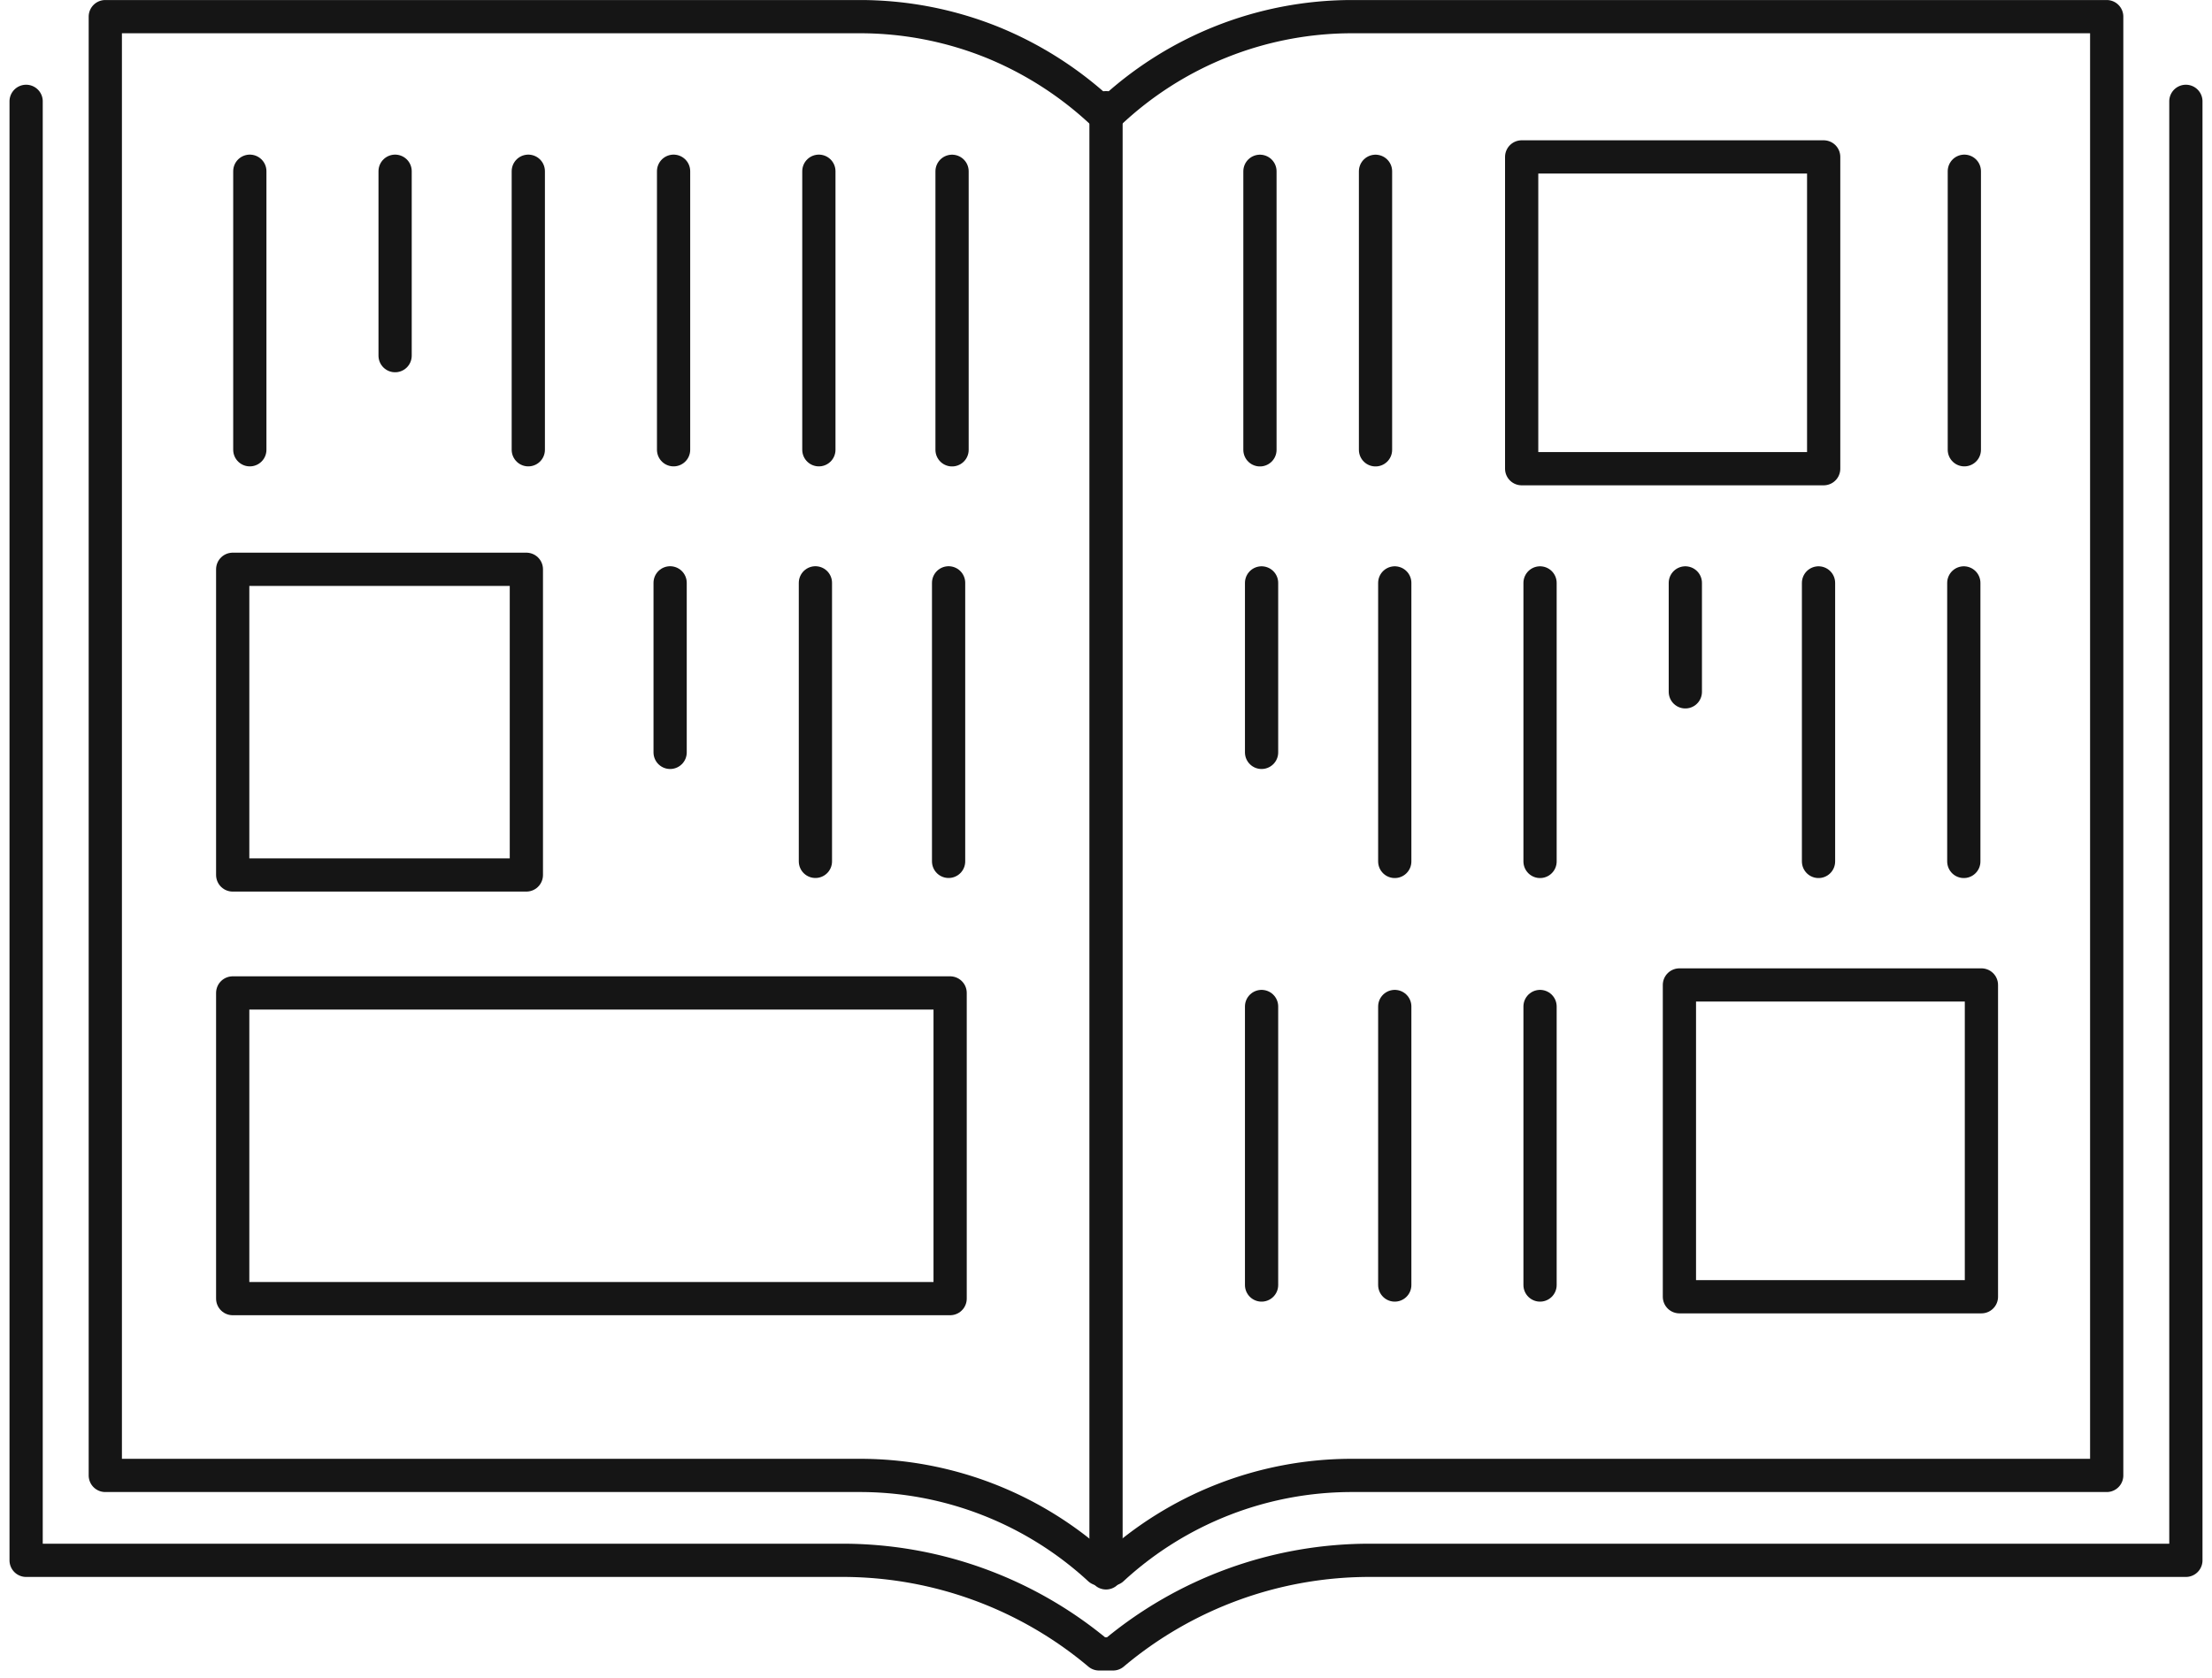 <svg xmlns="http://www.w3.org/2000/svg" xmlns:xlink="http://www.w3.org/1999/xlink" width="66.549" height="50.5" viewBox="0 0 66.549 50.5"><defs><clipPath id="a"><rect width="66.549" height="48.179" fill="none" stroke="#151515" stroke-width="1"/></clipPath></defs><g transform="translate(0 0.5)"><line y2="44.093" transform="translate(33.275 2.741)" fill="none" stroke="#151515" stroke-linecap="round" stroke-linejoin="round" stroke-width="1"/><path d="M32.2,4.91A10.636,10.636,0,0,1,39.495,2H62.213V45.9H39.495a10.63,10.63,0,0,0-7.2,2.816h-.386a10.631,10.631,0,0,0-7.2-2.816H2V2H24.714a10.644,10.644,0,0,1,4,.784,10.783,10.783,0,0,1,3.3,2.13A1.668,1.668,0,0,0,32.2,4.91Z" transform="translate(1.168 -1.999)" fill="none" stroke="#151515" stroke-linecap="round" stroke-linejoin="round" stroke-width="1"/><line y2="8.382" transform="translate(59.098 4.653)" fill="none" stroke="#151515" stroke-linecap="round" stroke-linejoin="round" stroke-width="1"/><line y2="8.382" transform="translate(46.333 17.042)" fill="none" stroke="#151515" stroke-linecap="round" stroke-linejoin="round" stroke-width="1"/><line y2="8.382" transform="translate(20.265 4.653)" fill="none" stroke="#151515" stroke-linecap="round" stroke-linejoin="round" stroke-width="1"/><line y2="8.382" transform="translate(46.333 29.789)" fill="none" stroke="#151515" stroke-linecap="round" stroke-linejoin="round" stroke-width="1"/><line y2="5.102" transform="translate(20.161 17.04)" fill="none" stroke="#151515" stroke-linecap="round" stroke-linejoin="round" stroke-width="1"/><line y2="8.382" transform="translate(54.711 17.042)" fill="none" stroke="#151515" stroke-linecap="round" stroke-linejoin="round" stroke-width="1"/><path d="M0,0V5.55" transform="translate(11.887 4.653)" fill="none" stroke="#151515" stroke-linecap="round" stroke-width="1"/><line y2="8.382" transform="translate(41.383 4.655)" fill="none" stroke="#151515" stroke-linecap="round" stroke-linejoin="round" stroke-width="1"/><line y2="8.382" transform="translate(41.962 17.042)" fill="none" stroke="#151515" stroke-linecap="round" stroke-linejoin="round" stroke-width="1"/><line y2="8.382" transform="translate(24.636 4.653)" fill="none" stroke="#151515" stroke-linecap="round" stroke-linejoin="round" stroke-width="1"/><line y2="8.382" transform="translate(41.962 29.789)" fill="none" stroke="#151515" stroke-linecap="round" stroke-linejoin="round" stroke-width="1"/><line y2="8.382" transform="translate(24.532 17.04)" fill="none" stroke="#151515" stroke-linecap="round" stroke-linejoin="round" stroke-width="1"/><line y2="3.278" transform="translate(50.704 17.042)" fill="none" stroke="#151515" stroke-linecap="round" stroke-linejoin="round" stroke-width="1"/><line y2="8.382" transform="translate(15.894 4.653)" fill="none" stroke="#151515" stroke-linecap="round" stroke-linejoin="round" stroke-width="1"/><line y2="8.382" transform="translate(59.082 17.042)" fill="none" stroke="#151515" stroke-linecap="round" stroke-linejoin="round" stroke-width="1"/><line y2="8.382" transform="translate(7.516 4.653)" fill="none" stroke="#151515" stroke-linecap="round" stroke-linejoin="round" stroke-width="1"/><line y2="8.382" transform="translate(37.906 4.655)" fill="none" stroke="#151515" stroke-linecap="round" stroke-linejoin="round" stroke-width="1"/><line y2="5.1" transform="translate(37.955 17.042)" fill="none" stroke="#151515" stroke-linecap="round" stroke-linejoin="round" stroke-width="1"/><line y2="8.382" transform="translate(28.643 4.655)" fill="none" stroke="#151515" stroke-linecap="round" stroke-linejoin="round" stroke-width="1"/><line y2="8.382" transform="translate(37.955 29.789)" fill="none" stroke="#151515" stroke-linecap="round" stroke-linejoin="round" stroke-width="1"/><line y2="8.382" transform="translate(28.539 17.04)" fill="none" stroke="#151515" stroke-linecap="round" stroke-linejoin="round" stroke-width="1"/><g transform="translate(0 1.821)"><g clip-path="url(#a)"><path d="M66.977,2V45.906H42.461A11.985,11.985,0,0,0,34.7,48.722H34.28a11.986,11.986,0,0,0-7.768-2.816H2V2" transform="translate(-1.214 -1.271)" fill="none" stroke="#151515" stroke-linecap="round" stroke-linejoin="round" stroke-width="1"/></g></g><g transform="translate(45.28 3.722)" fill="none" stroke="#151515" stroke-linecap="round" stroke-linejoin="round" stroke-width="1"><rect width="10.086" height="10.383" stroke="none"/><rect x="0.5" y="0.5" width="9.086" height="9.383" fill="none"/></g><g transform="translate(50.026 28.641)" fill="none" stroke="#151515" stroke-linecap="round" stroke-linejoin="round" stroke-width="1"><rect width="10.086" height="10.383" stroke="none"/><rect x="0.5" y="0.5" width="9.086" height="9.383" fill="none"/></g><g transform="translate(6.501 16.132)" fill="none" stroke="#151515" stroke-linecap="round" stroke-linejoin="round" stroke-width="1"><rect width="9.835" height="10.199" stroke="none"/><rect x="0.5" y="0.5" width="8.835" height="9.199" fill="none"/></g><g transform="translate(6.501 28.881)" fill="none" stroke="#151515" stroke-linecap="round" stroke-linejoin="round" stroke-width="1"><rect width="22.584" height="10.199" stroke="none"/><rect x="0.5" y="0.5" width="21.584" height="9.199" fill="none"/></g></g></svg>